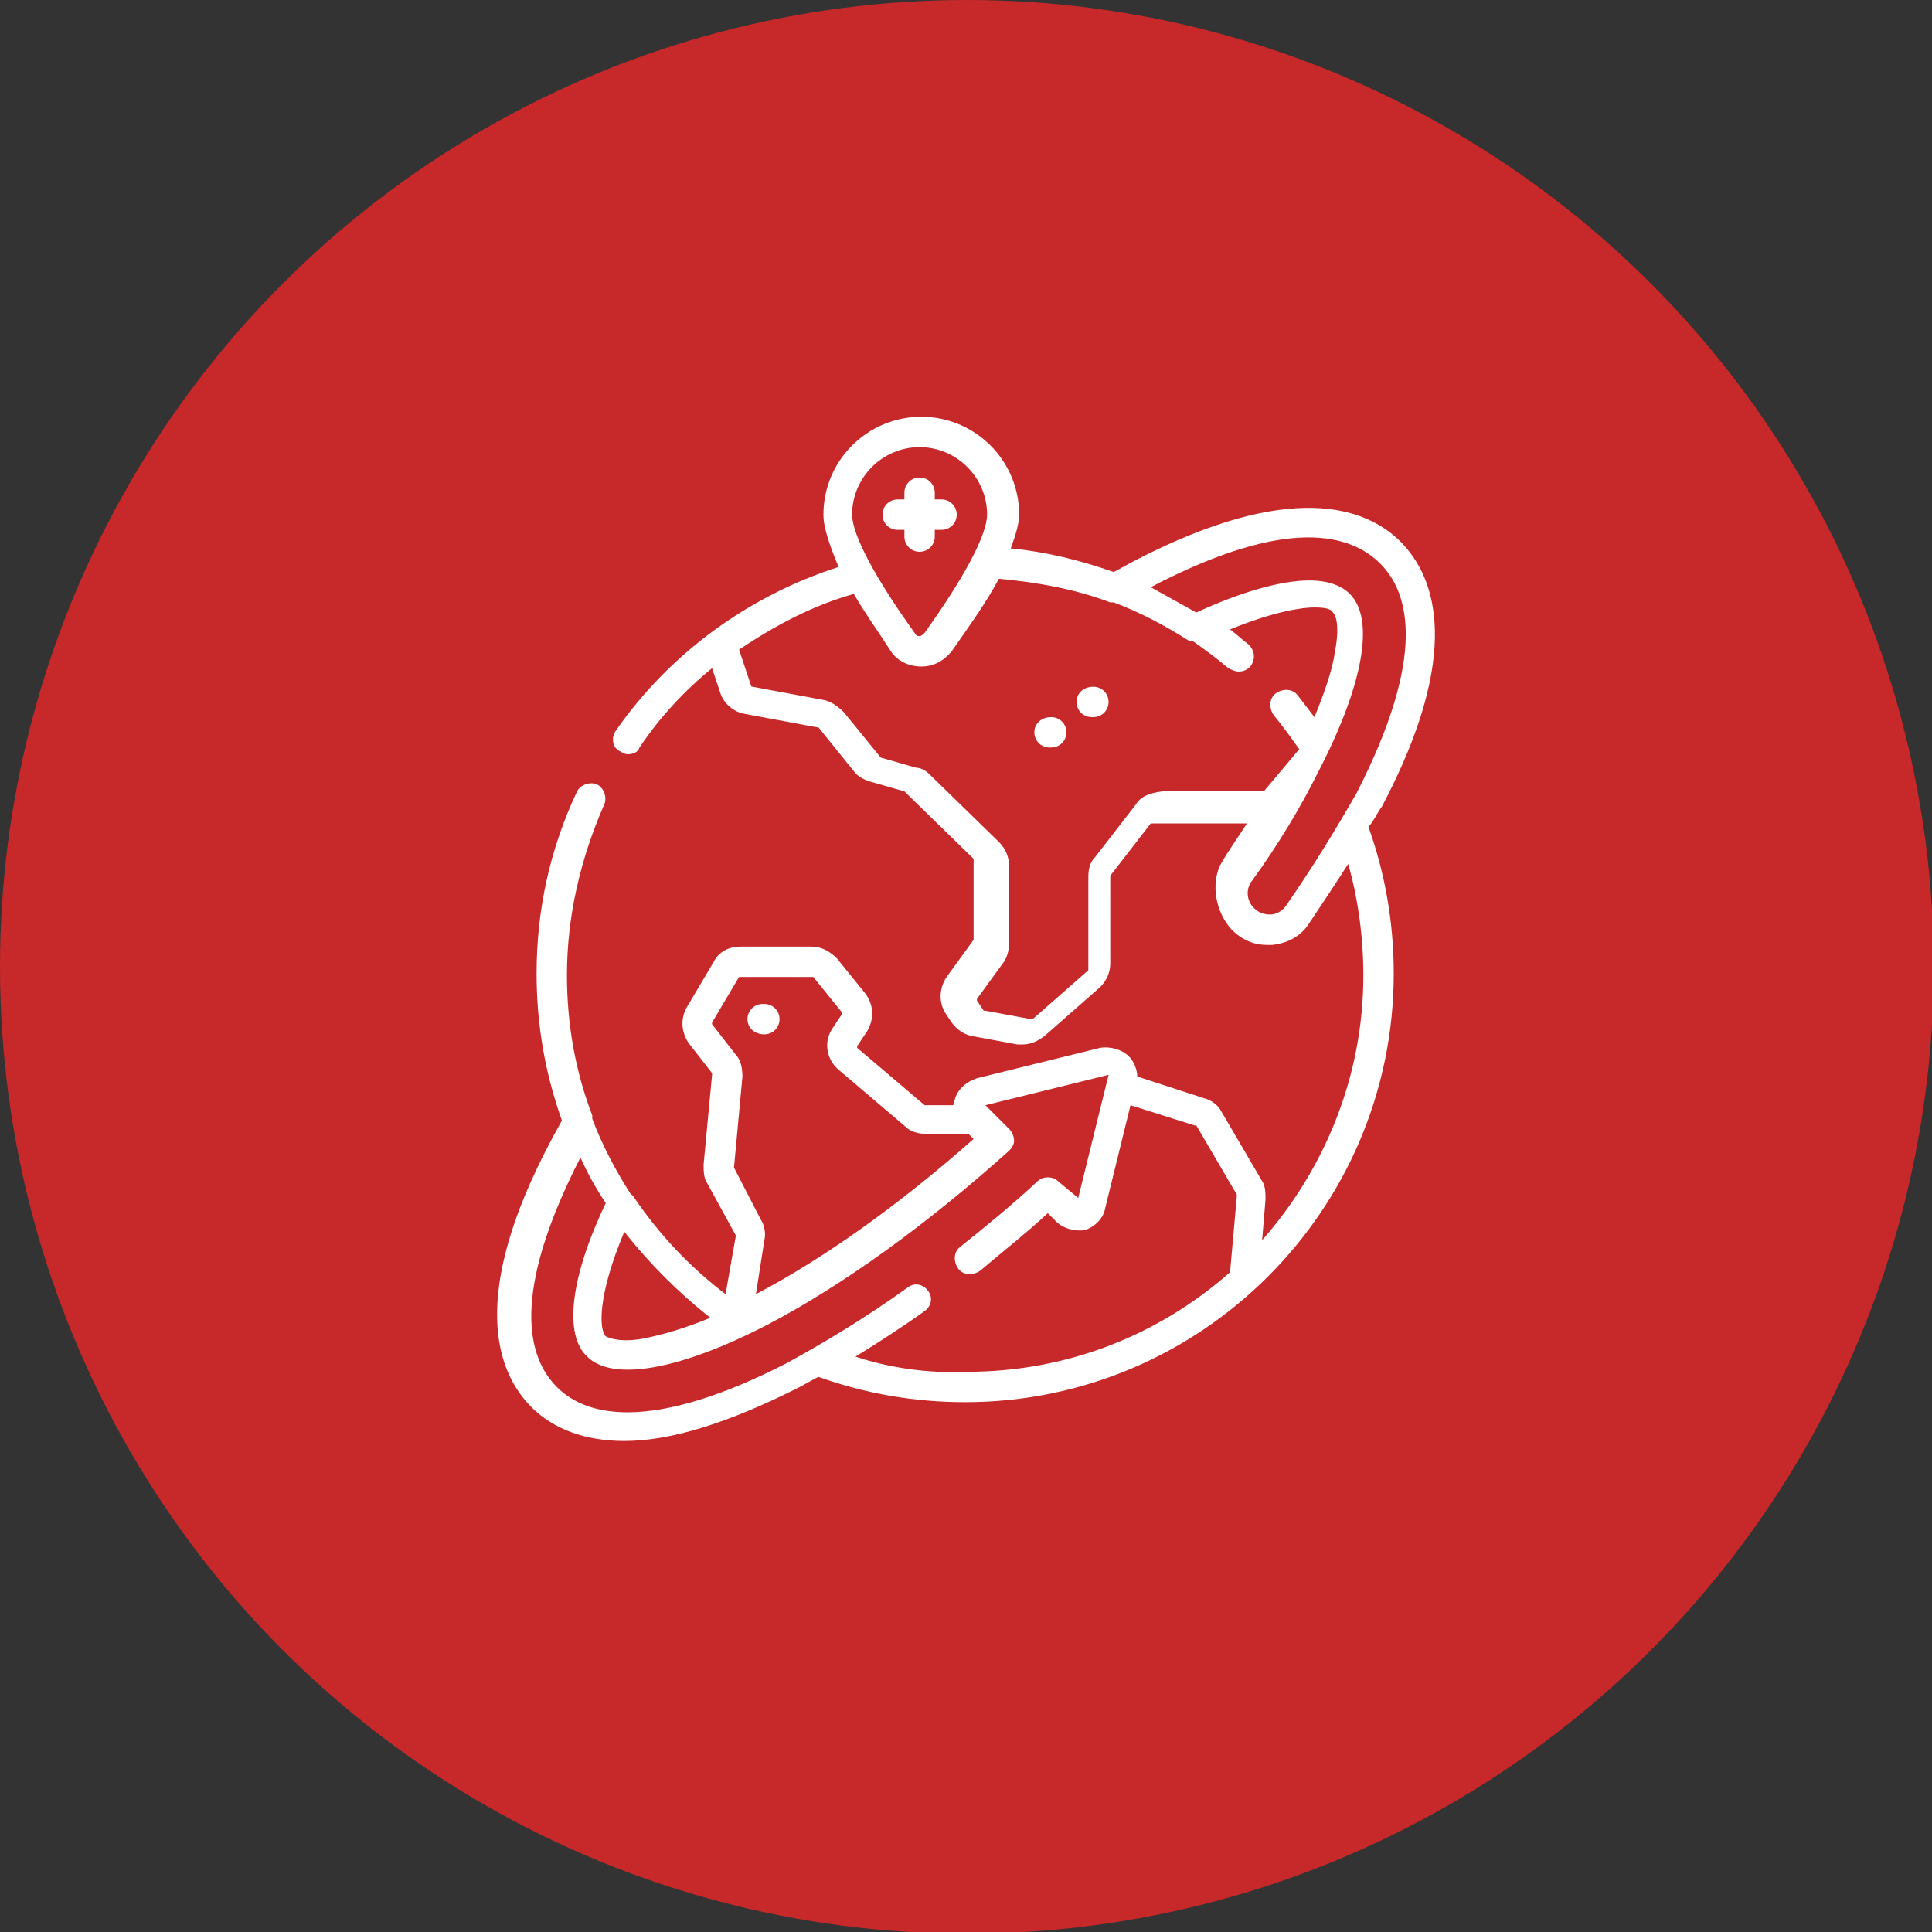 <?xml version="1.0" encoding="utf-8"?>
<!-- Generator: Adobe Illustrator 25.0.0, SVG Export Plug-In . SVG Version: 6.00 Build 0)  -->
<svg version="1.1" id="expeditii_marfa" xmlns="http://www.w3.org/2000/svg" xmlns:xlink="http://www.w3.org/1999/xlink" x="0px"
	 y="0px" viewBox="0 0 114.5 114.5" style="enable-background:new 0 0 114.5 114.5;" xml:space="preserve">
<rect x="0" y="0" width="114.5" height="114.5" fill="#333333" stroke="none"/>
<style type="text/css">
	.st0{fill:#C72829;}
	.st1{fill:#FFFFFF;}
</style>
<ellipse id="Ellipse_599_copy" class="st0" cx="57.3" cy="57.3" rx="57.3" ry="57.3"/>
<g>
	<path class="st1" d="M62.3,42.5L62.3,42.5c-0.6,0-1,0.4-1,0.9s0.4,0.9,0.9,0.9h0.1c0.5,0,0.9-0.4,0.9-0.9S62.8,42.5,62.3,42.5z"/>
	<path class="st1" d="M64.8,40.7L64.8,40.7c-0.6,0-1,0.4-1,0.9s0.4,0.9,0.9,0.9h0.1c0.5,0,0.9-0.4,0.9-0.9S65.3,40.7,64.8,40.7z"/>
	<path class="st1" d="M45.3,61.3c0.5,0,0.9-0.4,0.9-0.9s-0.4-0.9-0.9-0.9h-0.1c-0.5,0-0.9,0.4-0.9,0.9S44.7,61.3,45.3,61.3
		L45.3,61.3z"/>
	<path class="st1" d="M81.9,47.8c4.8-9.1,3.2-13.6,1.1-15.7c-2.1-2.1-6.6-3.6-15.7,1.1c-0.4,0.2-0.9,0.5-1.3,0.7
		c-2-0.7-4-1.2-6.1-1.4c0.3-0.8,0.5-1.5,0.5-2c0-3.2-2.6-5.8-5.8-5.8s-5.8,2.6-5.8,5.8c0,0.8,0.4,1.9,0.9,3.1
		c-5.3,1.7-10,5.1-13.2,9.7c-0.3,0.4-0.2,1,0.2,1.2c0.2,0.1,0.3,0.2,0.5,0.2c0.3,0,0.6-0.1,0.7-0.4c1.2-1.8,2.7-3.4,4.3-4.7l0.5,1.5
		c0.2,0.6,0.8,1.1,1.4,1.2l4.3,0.8c0,0,0,0,0.1,0l2.1,2.6c0.2,0.3,0.6,0.5,0.9,0.6l2.1,0.6c0,0,0,0,0,0l4.1,4c0,0,0,0,0,0.1v4.6
		c0,0,0,0,0,0.1l-1.6,2.2c-0.4,0.6-0.5,1.4-0.1,2.1l0.4,0.6c0.3,0.4,0.7,0.7,1.2,0.8l2.7,0.5c0.1,0,0.2,0,0.3,0
		c0.5,0,0.9-0.2,1.3-0.5l3.3-2.9c0.4-0.4,0.6-0.9,0.6-1.4V52c0,0,0,0,0-0.1l2.4-3.1c0,0,0,0,0.1,0h5.6c-0.5,0.8-1.1,1.6-1.6,2.5
		C71.8,52.4,72,54,73,55.1c0.6,0.6,1.3,0.9,2.1,0.9c0.1,0,0.2,0,0.3,0c0.9-0.1,1.7-0.5,2.2-1.3c0.8-1.2,1.6-2.4,2.3-3.5
		c0.6,2.1,0.9,4.4,0.9,6.6c0,6-2.3,11.5-6,15.7l0.2-2.4c0-0.4,0-0.8-0.2-1.1l-2.4-4.1c-0.2-0.4-0.6-0.7-1-0.8l-4-1.3
		c0-0.4-0.2-0.9-0.5-1.2c-0.4-0.4-1.1-0.6-1.7-0.5l-7.3,1.8c-0.6,0.2-1.1,0.6-1.3,1.2c0,0.1-0.1,0.2-0.1,0.4h-1.6c0,0,0,0-0.1,0
		l-4-3.4c0,0,0-0.1,0-0.1l0.6-0.9c0.4-0.7,0.4-1.5-0.1-2.2l-1.7-2.1c-0.4-0.4-0.9-0.7-1.5-0.7h-4.2c-0.7,0-1.3,0.3-1.6,0.9l-1.6,2.7
		c-0.4,0.7-0.3,1.5,0.1,2.1l1.4,1.8c0,0,0,0,0,0.1L41.7,69c0,0.4,0,0.8,0.2,1.1l1.7,3.1c0,0,0,0,0,0.1l-0.6,3.4
		c-2.1-1.6-3.9-3.5-5.4-5.7c0,0,0-0.1-0.1-0.1c0,0,0-0.1-0.1-0.1c-0.9-1.4-1.7-2.9-2.3-4.5c0,0,0,0,0-0.1c0,0,0-0.1,0-0.1
		c-1-2.6-1.5-5.4-1.5-8.3c0-3.5,0.8-6.9,2.2-10.1c0.2-0.4,0-1-0.4-1.2c-0.4-0.2-1,0-1.2,0.4c-1.6,3.4-2.4,7-2.4,10.8
		c0,3,0.5,5.9,1.5,8.7c-0.2,0.4-0.5,0.9-0.7,1.3c-4.8,9.1-3.2,13.6-1.1,15.7c1.3,1.3,3.2,2,5.5,2c2.8,0,6.2-1.1,10.2-3.1
		c0.4-0.2,0.9-0.5,1.3-0.7c2.8,1,5.7,1.5,8.7,1.5c14,0,25.4-11.4,25.4-25.4c0-3-0.5-5.9-1.5-8.7C81.4,48.7,81.6,48.2,81.9,47.8
		L81.9,47.8z M43.5,69.2C43.5,69.2,43.5,69.2,43.5,69.2l0.5-5.4c0-0.5-0.1-1-0.4-1.3l-1.4-1.8c0,0,0-0.1,0-0.1l1.6-2.7
		c0,0,0,0,0.1,0h4.2c0,0,0.1,0,0.1,0l1.7,2.1c0,0,0,0.1,0,0.1L49.3,61c-0.5,0.8-0.3,1.8,0.4,2.4l4,3.4c0.3,0.3,0.8,0.4,1.2,0.4h2.5
		l0.3,0.3c-4.4,3.9-8.9,7.1-12.9,9.2l0.5-3.2c0.1-0.4,0-0.9-0.2-1.2L43.5,69.2z M42.1,78.1c-1.7,0.7-2.9,1-3.8,1.2
		c-1.5,0.3-2.2,0-2.4-0.1c-0.4-0.4-0.5-2.4,1.1-6.2C38.5,74.9,40.2,76.6,42.1,78.1L42.1,78.1z M50.7,80.4c1.3-0.8,2.7-1.7,4.1-2.7
		c0.4-0.3,0.5-0.8,0.2-1.2c-0.3-0.4-0.8-0.5-1.2-0.2c-2.5,1.8-5,3.3-7.2,4.5c-3.7,1.9-6.9,2.9-9.4,2.9c-1.8,0-3.2-0.5-4.2-1.5
		c-1.7-1.7-2.8-5.4,1.4-13.6c0,0,0,0,0,0c0.4,0.9,0.9,1.8,1.5,2.7c-2.1,4.4-2.5,7.8-1.1,9.1c1.5,1.5,5.5,0.8,10.7-1.9
		c4.4-2.3,9.4-5.9,14.3-10.3c0.2-0.2,0.3-0.4,0.3-0.6c0-0.2-0.1-0.5-0.3-0.7l-1.4-1.4l7.3-1.8l-1.8,7.3L62.7,70
		c-0.3-0.3-0.9-0.3-1.2,0c-1.5,1.4-3.1,2.7-4.6,3.9c-0.4,0.3-0.4,0.9-0.1,1.3c0.3,0.4,0.9,0.4,1.3,0.1c1.3-1.1,2.7-2.2,4-3.4
		l0.5,0.5c0.4,0.4,1.1,0.6,1.7,0.5c0.6-0.2,1.1-0.7,1.2-1.3l1.5-6.1l3.8,1.2c0,0,0,0,0.1,0l2.4,4.1c0,0,0,0,0,0.1l-0.4,4.5
		c-4.2,3.7-9.6,5.9-15.6,5.9C55.1,81.4,52.8,81.1,50.7,80.4L50.7,80.4z M54.5,26.5c2.2,0,4,1.8,4,4c0,1.2-1.4,3.8-3.7,7
		c-0.1,0.1-0.2,0.2-0.3,0.2c-0.1,0-0.2,0-0.3-0.2c-2.3-3.2-3.7-5.8-3.7-7C50.5,28.3,52.3,26.5,54.5,26.5L54.5,26.5z M67.3,47.7
		l-2.4,3.1c-0.3,0.3-0.4,0.7-0.4,1.2v5.4c0,0,0,0.1,0,0.1l-3.3,2.9c0,0-0.1,0-0.1,0l-2.7-0.5c0,0,0,0-0.1,0l-0.4-0.6
		c0,0,0-0.1,0-0.1l1.6-2.2c0.2-0.3,0.3-0.7,0.3-1.1v-4.6c0-0.5-0.2-1-0.6-1.4l-4.1-4c-0.2-0.2-0.5-0.4-0.8-0.4l-2.1-0.6c0,0,0,0,0,0
		L50,42.2c-0.3-0.3-0.7-0.6-1.1-0.7l-4.3-0.8c0,0-0.1,0-0.1-0.1l-0.7-2.1c2.1-1.4,4.3-2.6,6.8-3.3c0.7,1.2,1.5,2.3,2.2,3.4
		c0.4,0.6,1.1,0.9,1.8,0.9c0.7,0,1.3-0.3,1.8-0.9c0.9-1.3,2-2.8,2.8-4.3c2.2,0.2,4.5,0.6,6.6,1.4c0,0,0.1,0,0.1,0c0,0,0,0,0.1,0
		c1.6,0.6,3.1,1.4,4.5,2.3c0,0,0,0,0.1,0c0,0,0,0,0.1,0c0.7,0.5,1.4,1,2.1,1.6c0.2,0.1,0.4,0.2,0.6,0.2c0.3,0,0.5-0.1,0.7-0.3
		c0.3-0.4,0.3-0.9-0.1-1.3c-0.4-0.3-0.7-0.6-1.1-0.9c2.7-1.1,4.3-1.3,5-1.3c0.7,0,1,0.1,1.1,0.3c0.2,0.2,0.4,0.9,0.1,2.4
		c-0.1,0.8-0.5,2.1-1.2,3.8c-0.3-0.4-0.7-0.9-1-1.3c-0.3-0.4-0.9-0.4-1.3-0.1c-0.4,0.3-0.4,0.9-0.1,1.3c0.5,0.6,1,1.3,1.5,2
		l-2.1,2.5c0,0,0,0-0.1,0h-5.9C68.1,47,67.6,47.2,67.3,47.7L67.3,47.7z M76.2,53.7c-0.2,0.3-0.6,0.5-0.9,0.5c-0.4,0-0.7-0.1-1-0.4
		c-0.4-0.4-0.5-1.1-0.1-1.6c1.6-2.2,2.9-4.4,3.9-6.4c2.7-5.2,3.4-9.1,1.9-10.6c-0.5-0.5-1.3-0.8-2.4-0.8c-1.7,0-4.1,0.7-6.7,1.9
		c-0.9-0.5-1.8-1-2.7-1.5c0,0,0,0,0,0c8.2-4.3,11.9-3.1,13.6-1.4c1.7,1.7,2.8,5.4-1.4,13.6C79.2,49.1,77.8,51.4,76.2,53.7z"/>
	<path class="st1" d="M55.4,31.8v-0.4h0.4c0.5,0,0.9-0.4,0.9-0.9s-0.4-0.9-0.9-0.9h-0.4v-0.4c0-0.5-0.4-0.9-0.9-0.9
		c-0.5,0-0.9,0.4-0.9,0.9v0.4h-0.4c-0.5,0-0.9,0.4-0.9,0.9s0.4,0.9,0.9,0.9h0.4v0.4c0,0.5,0.4,0.9,0.9,0.9
		C55,32.7,55.4,32.3,55.4,31.8z"/>
</g>
</svg>
